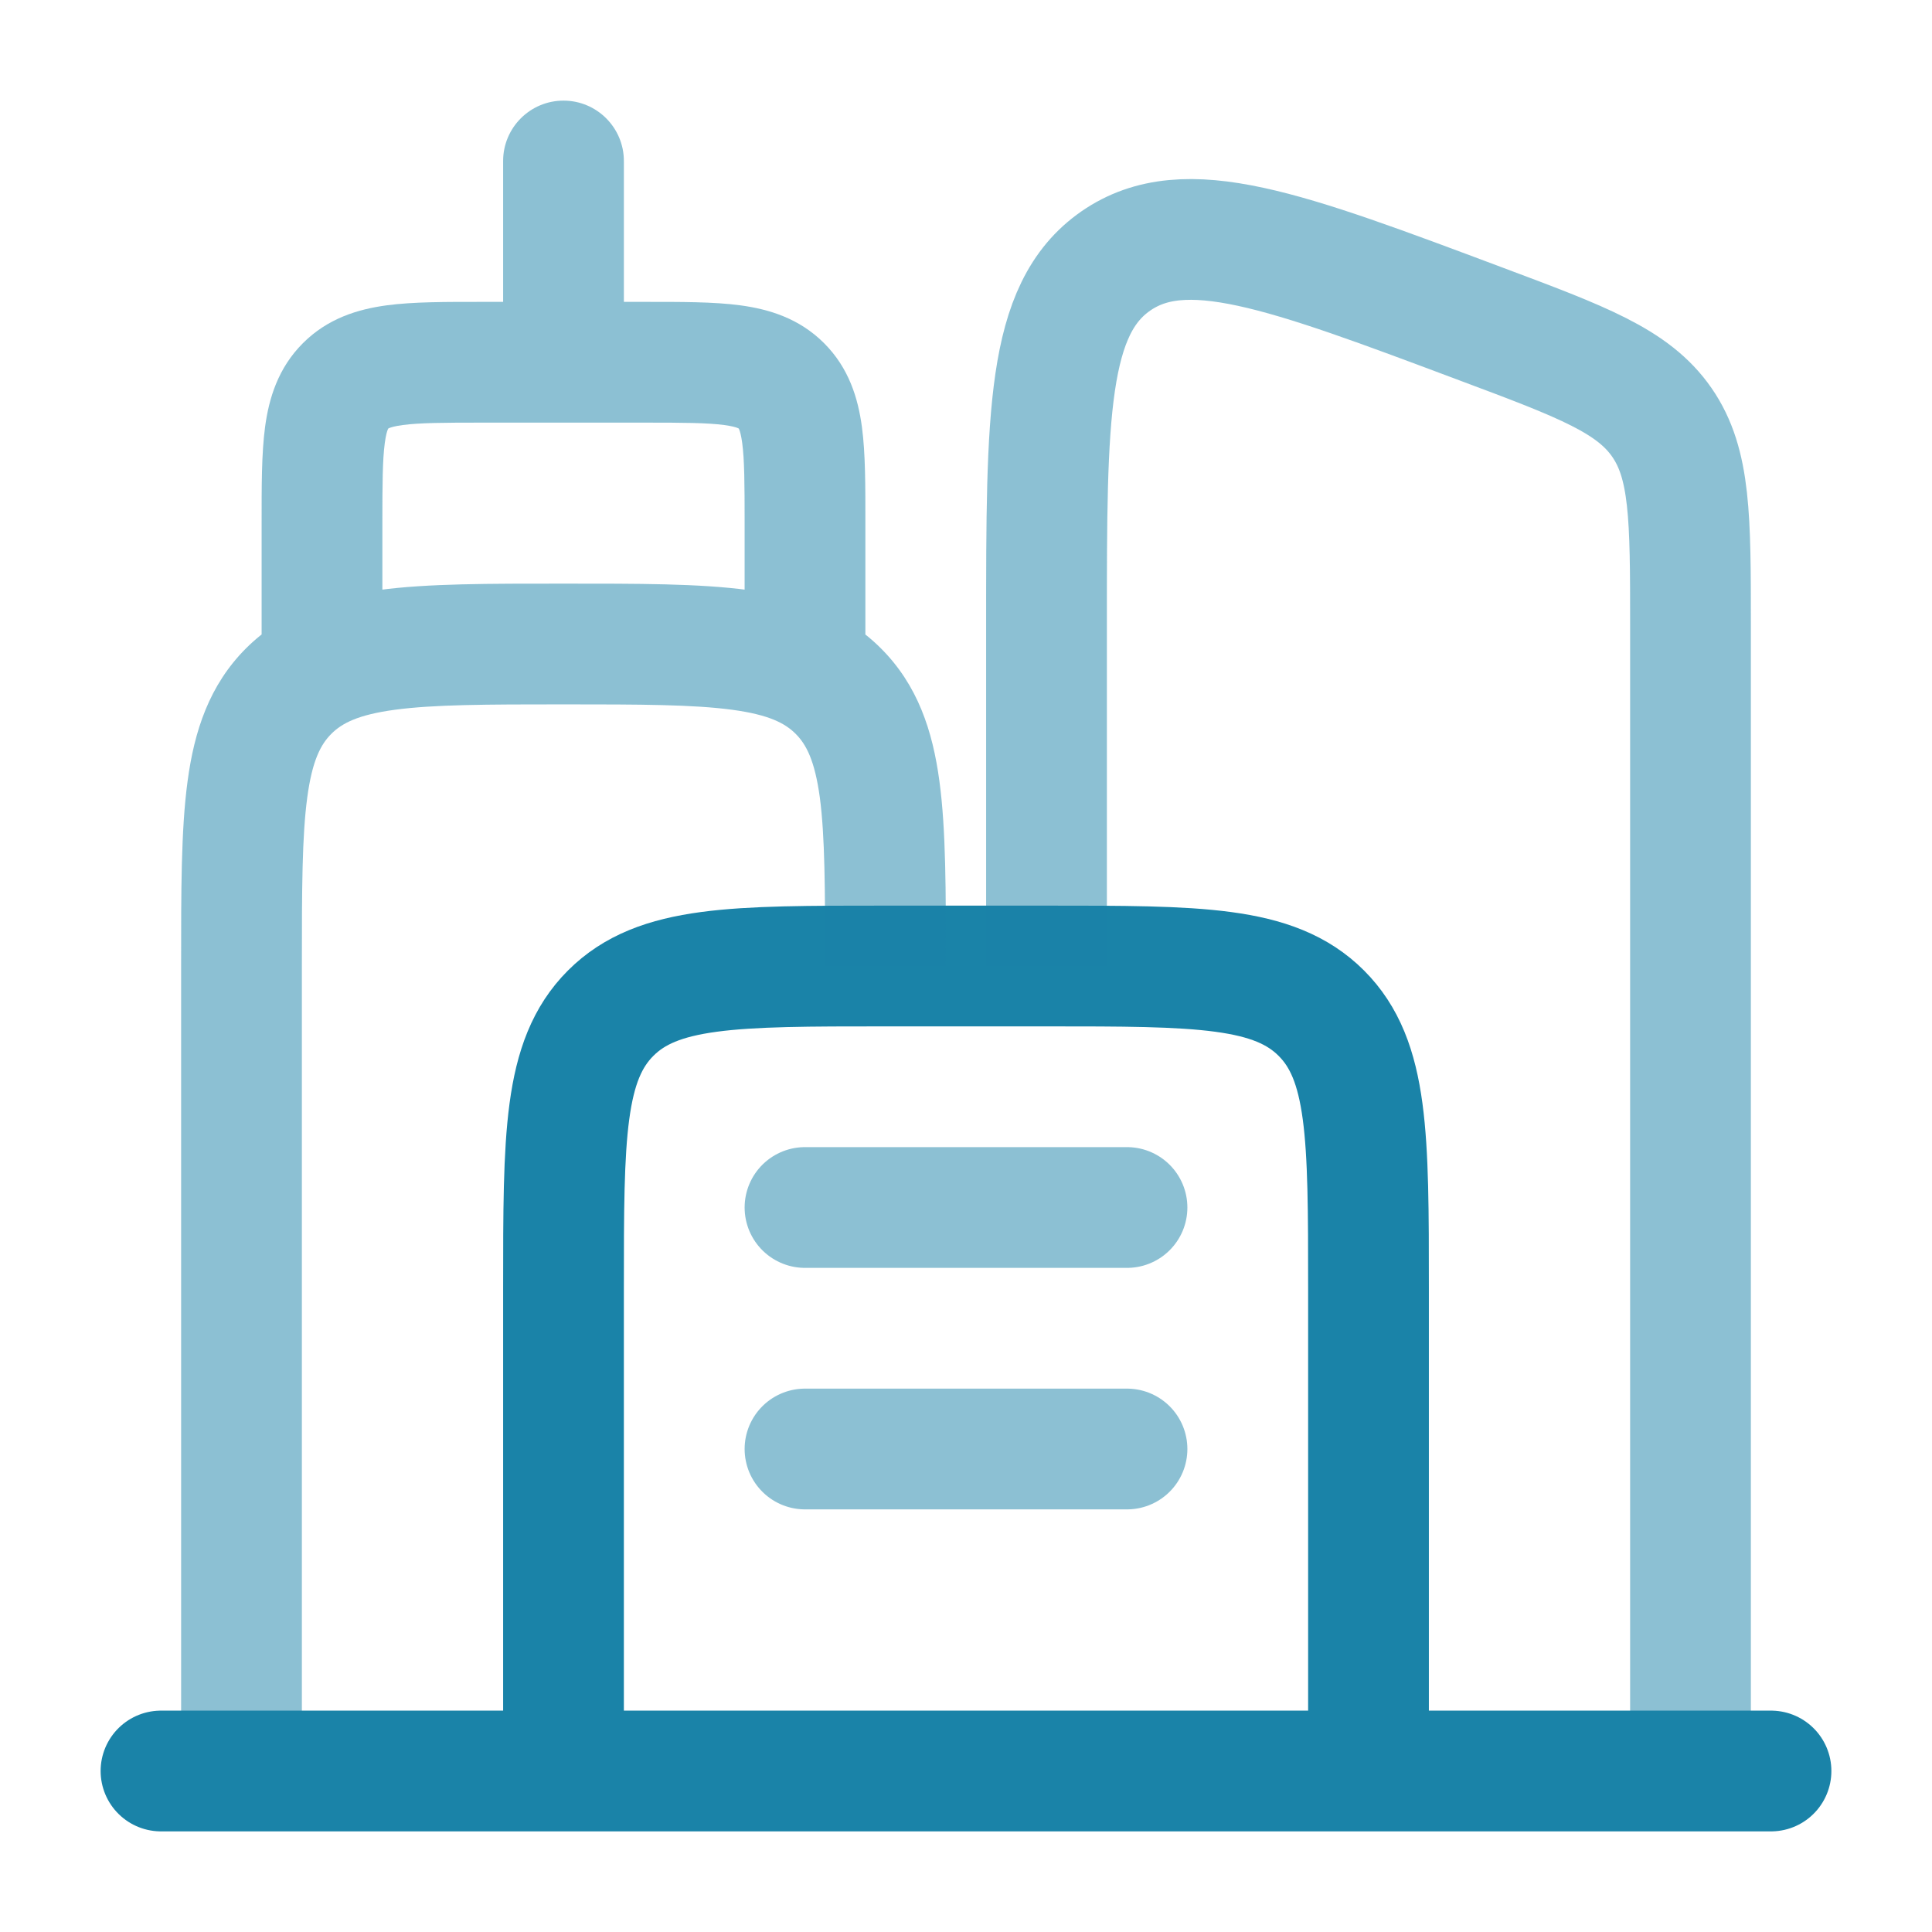 <?xml version="1.0" encoding="utf-8"?><!-- Uploaded to: SVG Repo, www.svgrepo.com, Generator: SVG Repo Mixer Tools -->
<svg width="800px" height="800px" viewBox="0 0 24 24" fill="none" xmlns="http://www.w3.org/2000/svg">
<path d="M17 22V16C17 14.114 17 13.172 16.414 12.586C15.828 12 14.886 12 13 12H11C9.114 12 8.172 12 7.586 12.586C7 13.172 7 14.114 7 16V22" stroke="#1A83A8" stroke-width="1.5"/>
<path opacity="0.5" d="M21 22V7.772C21 6.431 21 5.761 20.644 5.247C20.288 4.733 19.66 4.497 18.404 4.027C15.949 3.106 14.722 2.646 13.861 3.242C13 3.839 13 5.15 13 7.772V12" stroke="#1A83A8" stroke-width="1.5"/>
<path opacity="0.5" d="M3.25 8C3.25 8.414 3.586 8.75 4 8.75C4.414 8.75 4.75 8.414 4.75 8H3.25ZM9.25 8C9.25 8.414 9.586 8.75 10 8.75C10.414 8.75 10.75 8.414 10.75 8H9.25ZM9.707 4.793L9.177 5.323L9.177 5.323L9.707 4.793ZM6.25 4C6.25 4.414 6.586 4.75 7 4.75C7.414 4.75 7.75 4.414 7.75 4H6.25ZM7.75 2C7.75 1.586 7.414 1.25 7 1.25C6.586 1.25 6.25 1.586 6.25 2H7.75ZM3.75 22V12H2.25V22H3.75ZM7 8.75C7.964 8.75 8.612 8.752 9.095 8.817C9.556 8.879 9.754 8.986 9.884 9.116L10.944 8.055C10.489 7.6 9.922 7.414 9.294 7.33C8.688 7.248 7.922 7.25 7 7.25V8.75ZM11.75 12C11.75 11.078 11.752 10.312 11.67 9.706C11.586 9.078 11.4 8.511 10.944 8.055L9.884 9.116C10.014 9.246 10.121 9.444 10.184 9.905C10.248 10.388 10.25 11.036 10.25 12H11.75ZM7 7.25C6.078 7.25 5.312 7.248 4.706 7.33C4.078 7.414 3.511 7.6 3.055 8.055L4.116 9.116C4.246 8.986 4.444 8.879 4.905 8.817C5.388 8.752 6.036 8.75 7 8.75V7.25ZM3.75 12C3.75 11.036 3.752 10.388 3.817 9.905C3.879 9.444 3.986 9.246 4.116 9.116L3.055 8.055C2.6 8.511 2.414 9.078 2.33 9.706C2.248 10.312 2.25 11.078 2.25 12H3.75ZM4.75 8V6.5H3.25V8H4.75ZM6 5.25H8V3.75H6V5.25ZM9.25 6.5V8H10.75V6.5H9.25ZM8 5.25C8.493 5.25 8.787 5.252 8.997 5.28C9.094 5.293 9.142 5.308 9.164 5.317C9.169 5.319 9.172 5.321 9.174 5.322C9.176 5.323 9.177 5.323 9.177 5.323C9.177 5.324 9.177 5.323 9.177 5.323C9.176 5.323 9.176 5.323 9.177 5.323L10.237 4.263C9.928 3.954 9.553 3.841 9.197 3.793C8.863 3.748 8.45 3.75 8 3.75V5.25ZM10.75 6.5C10.75 6.05 10.752 5.637 10.707 5.303C10.659 4.947 10.546 4.572 10.237 4.263L9.177 5.323C9.177 5.324 9.177 5.324 9.177 5.323C9.177 5.323 9.176 5.323 9.177 5.323C9.177 5.323 9.177 5.324 9.178 5.326C9.179 5.328 9.181 5.331 9.183 5.336C9.192 5.358 9.207 5.406 9.22 5.503C9.248 5.713 9.25 6.007 9.25 6.5H10.75ZM4.75 6.5C4.75 6.007 4.752 5.713 4.78 5.503C4.793 5.406 4.808 5.358 4.817 5.336C4.819 5.331 4.821 5.328 4.822 5.326C4.823 5.324 4.823 5.323 4.823 5.323C4.824 5.323 4.823 5.323 4.823 5.323C4.823 5.324 4.823 5.324 4.823 5.323L3.763 4.263C3.454 4.572 3.341 4.947 3.293 5.303C3.248 5.637 3.25 6.05 3.25 6.5H4.75ZM6 3.75C5.55 3.75 5.137 3.748 4.803 3.793C4.447 3.841 4.072 3.954 3.763 4.263L4.823 5.323C4.824 5.323 4.824 5.323 4.823 5.323C4.823 5.323 4.823 5.324 4.823 5.323C4.823 5.323 4.824 5.323 4.826 5.322C4.828 5.321 4.831 5.319 4.836 5.317C4.858 5.308 4.906 5.293 5.003 5.28C5.213 5.252 5.507 5.25 6 5.25V3.75ZM7.75 4V2H6.25V4H7.75Z" fill="#1A83A8"/>
<path d="M22 22L2 22" stroke="#1A83A8" stroke-width="1.5" stroke-linecap="round"/>
<path opacity="0.5" d="M10 15H14" stroke="#1A83A8" stroke-width="1.5" stroke-linecap="round"/>
<path opacity="0.5" d="M10 18H14" stroke="#1A83A8" stroke-width="1.5" stroke-linecap="round"/>
</svg>

